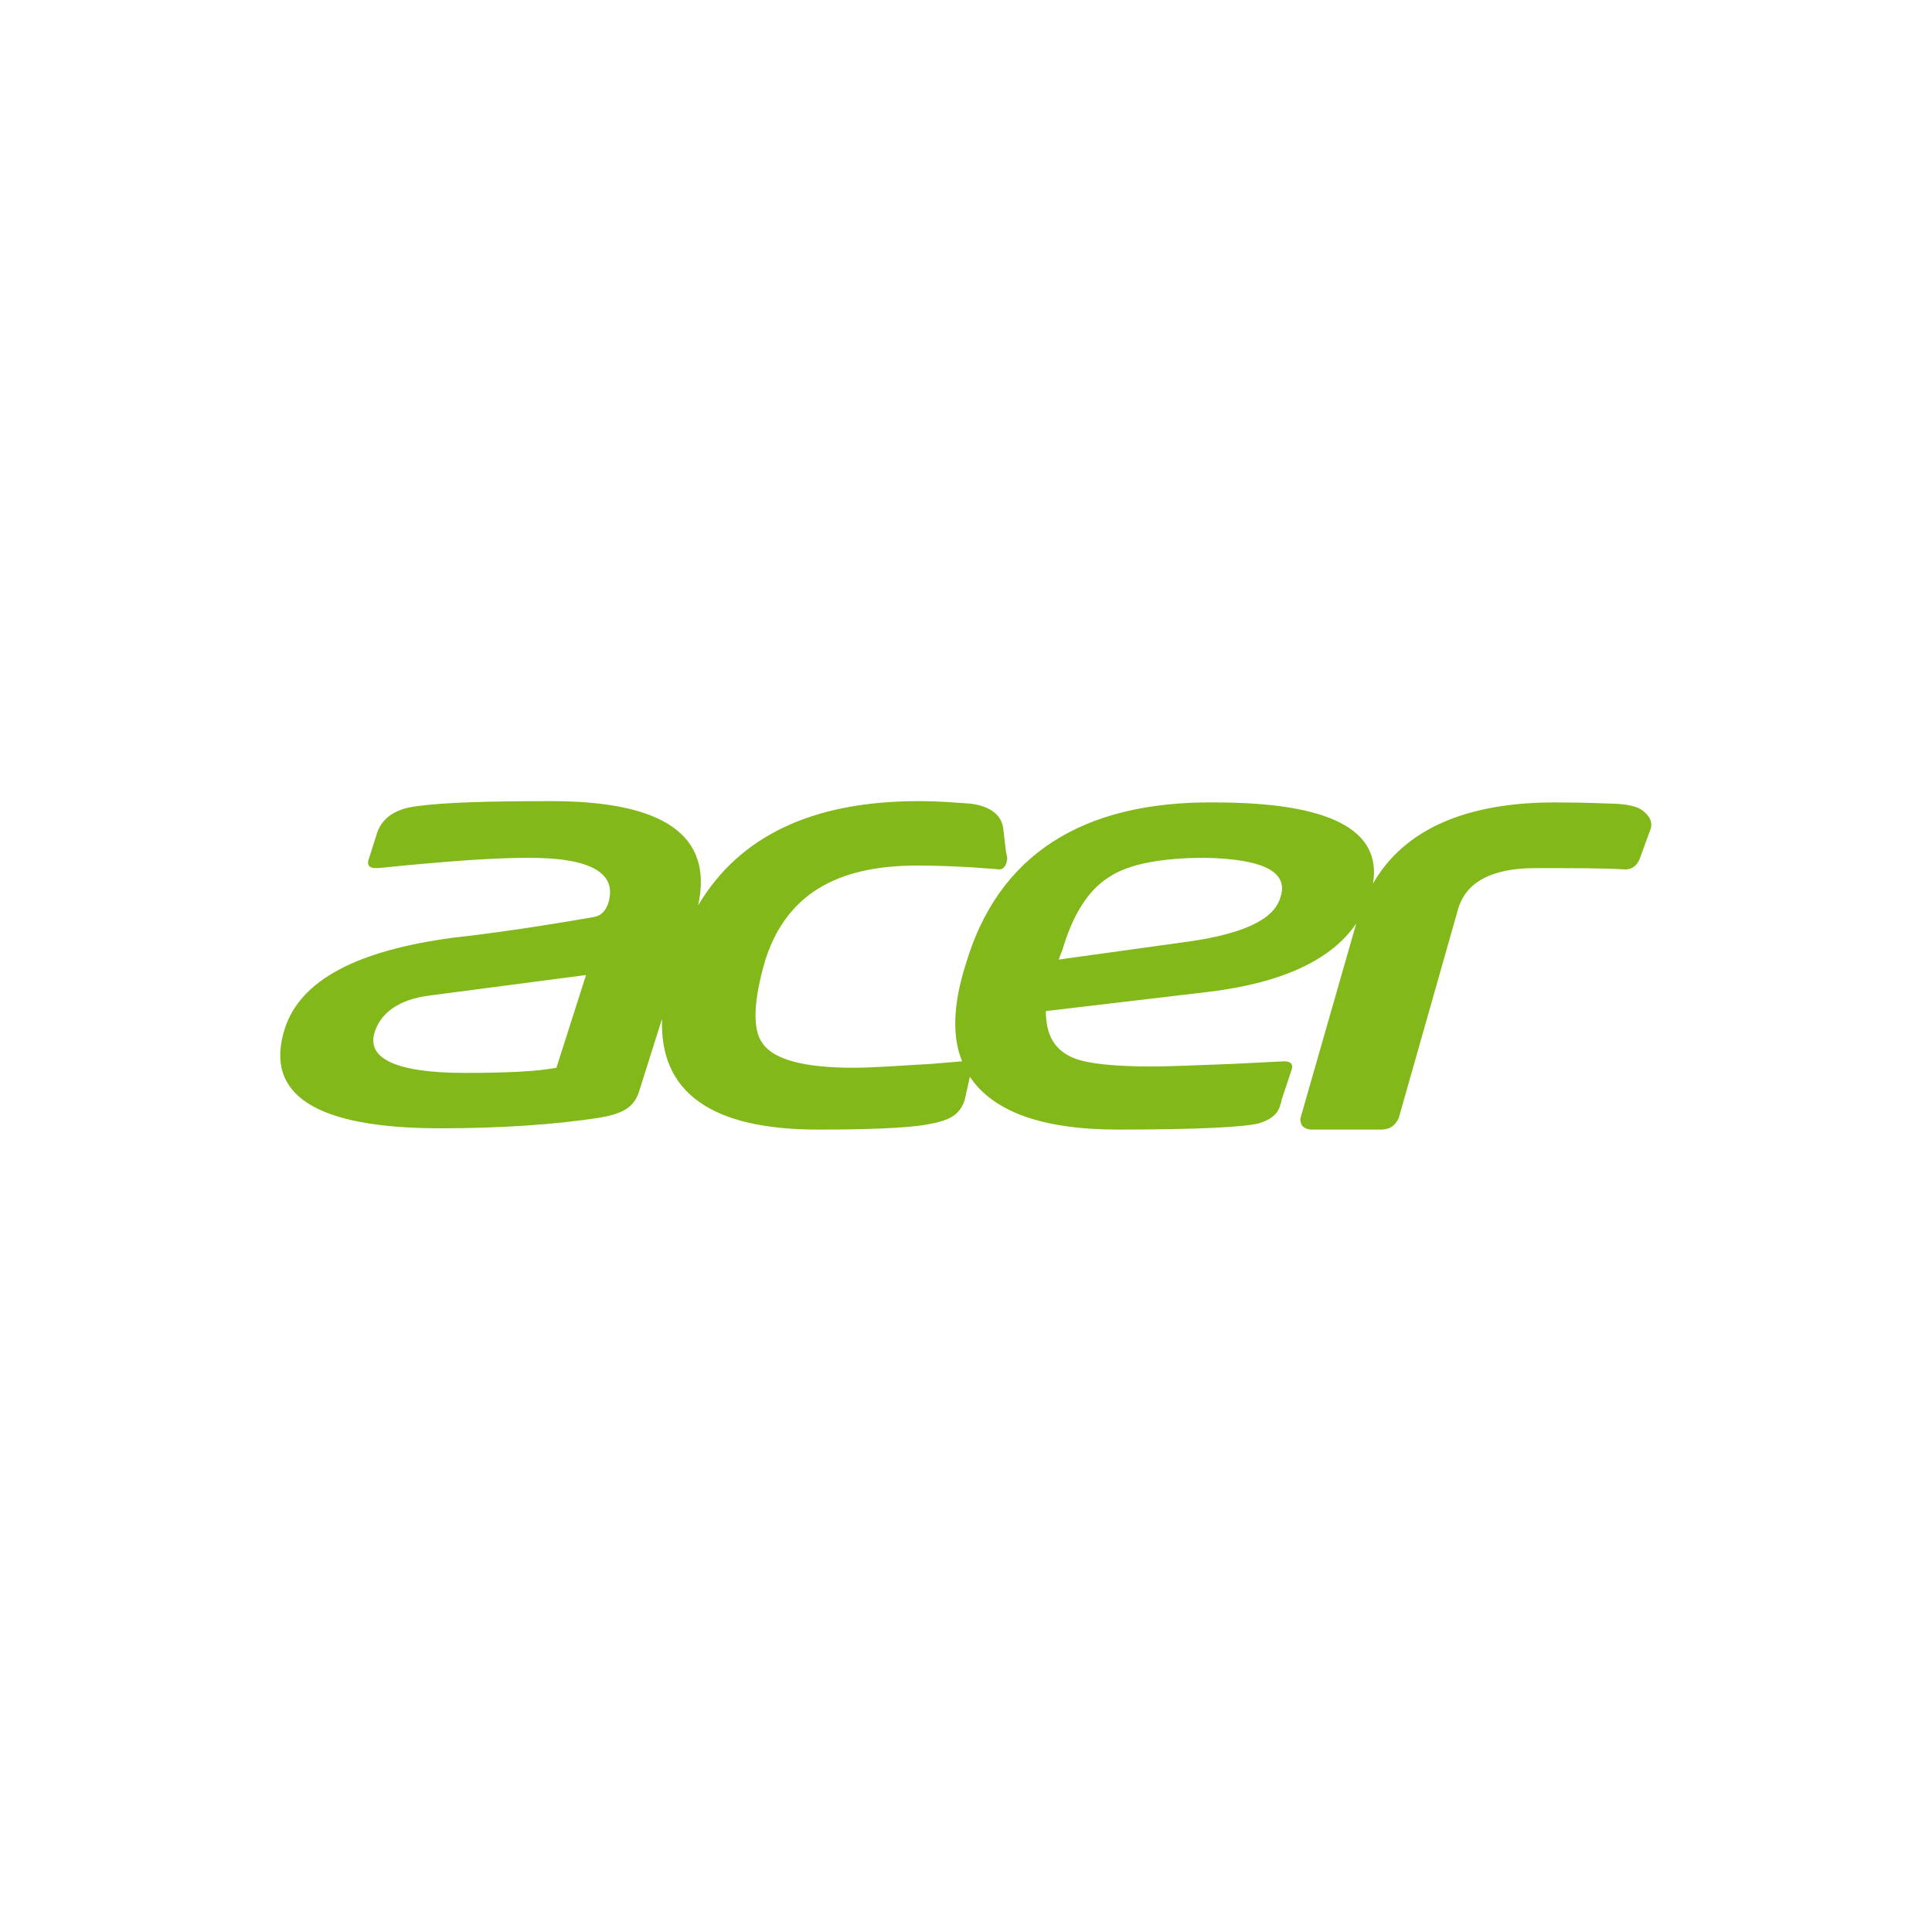 <?xml version="1.0" encoding="UTF-8"?>

<svg xmlns="http://www.w3.org/2000/svg" xmlns:xlink="http://www.w3.org/1999/xlink" version="1.1" id="sony_gray" x="0px" y="0px" viewBox="0 0 150 150" style="enable-background:new 0 0 150 150;" xml:space="preserve">
<style type="text/css">
	.st0{fill:#83B81A;}
</style>
<path class="st0" d="M99.4,69.7c-0.5,1.7-2.9,2.8-7.1,3.4l-10.1,1.4l0.3-0.8c0.8-2.7,2-4.6,3.6-5.6c1.5-1,4-1.5,7.5-1.5  C98.1,66.7,100.1,67.7,99.4,69.7 M43.2,82.9c-1.6,0.3-4,0.4-7.1,0.4c-5.3,0-7.7-1.1-7-3.2c0.5-1.5,1.9-2.5,4.2-2.8l12.2-1.6  L43.2,82.9z M128,63.4c-0.4-0.5-0.8-0.9-2.6-1c-0.5,0-2-0.1-4.7-0.1c-6.9,0-11.7,2.1-14.1,6.3c0.7-4.2-3.4-6.3-12.3-6.3  C84,62.2,77.5,66.4,75,74.8c-1,3.1-1.1,5.7-0.3,7.6l-2.4,0.2c-1.9,0.1-4.4,0.3-6,0.3c-3.8,0-6.2-0.6-7.1-1.9  c-0.8-1.1-0.7-3.3,0.2-6.4c1.6-5.1,5.5-7.4,11.8-7.4c3.2,0,6.4,0.3,6.4,0.3c0.4,0,0.6-0.5,0.6-0.9l-0.1-0.5l-0.2-1.7  c-0.1-1.1-1-1.8-2.5-2c-1.4-0.1-2.5-0.2-4-0.2c0,0-0.1,0-0.1,0c-8.2,0-13.9,2.7-17.1,8.1c1.2-5.4-2.6-8.1-11.4-8.1  c-4.9,0-8.4,0.1-10.5,0.4c-1.6,0.2-2.6,0.9-3,2l-0.7,2.2c-0.1,0.4,0.1,0.6,0.6,0.6l0,0c0.4,0,1.9-0.2,4.4-0.4  c3.4-0.3,5.8-0.4,7.5-0.4c4.8,0,6.9,1.2,6.1,3.6c-0.2,0.5-0.5,0.9-1.1,1c-4.6,0.8-8.2,1.3-10.9,1.6c-7.5,1-11.9,3.3-13.1,7.1  c-1.6,5.1,2.4,7.7,12.1,7.7c4.8,0,8.9-0.3,12.2-0.8c1.9-0.3,2.8-0.8,3.2-2l1.8-5.7c-0.2,5.7,3.8,8.6,12.1,8.6c3.6,0,6.9-0.1,8.5-0.4  c1.7-0.3,2.5-0.7,2.9-1.9l0.4-1.8c1.8,2.7,5.6,4.1,11.5,4.1c6.3,0,9.9-0.2,11-0.5c0.9-0.3,1.4-0.7,1.6-1.4c0-0.1,0.1-0.2,0.1-0.4  l0.8-2.4c0.1-0.4-0.1-0.6-0.6-0.6l-4,0.2c-2.7,0.1-4.8,0.2-6.3,0.2c-2.8,0-4.8-0.2-5.9-0.6c-1.6-0.6-2.3-1.8-2.3-3.7L93.9,77  c5.7-0.7,9.5-2.5,11.4-5.3l-4.3,15c-0.1,0.3,0,0.5,0.1,0.7c0.2,0.2,0.4,0.3,0.8,0.3h5.3c0.9,0,1.2-0.5,1.4-0.9l4.6-16.2  c0.6-2.1,2.6-3.2,6-3.2c3.1,0,5.4,0,6.9,0.1c0,0,0.1,0,0.1,0c0.3,0,0.8-0.1,1.1-0.8l0.8-2.2C128.3,64.1,128.2,63.7,128,63.4"></path>
</svg>
